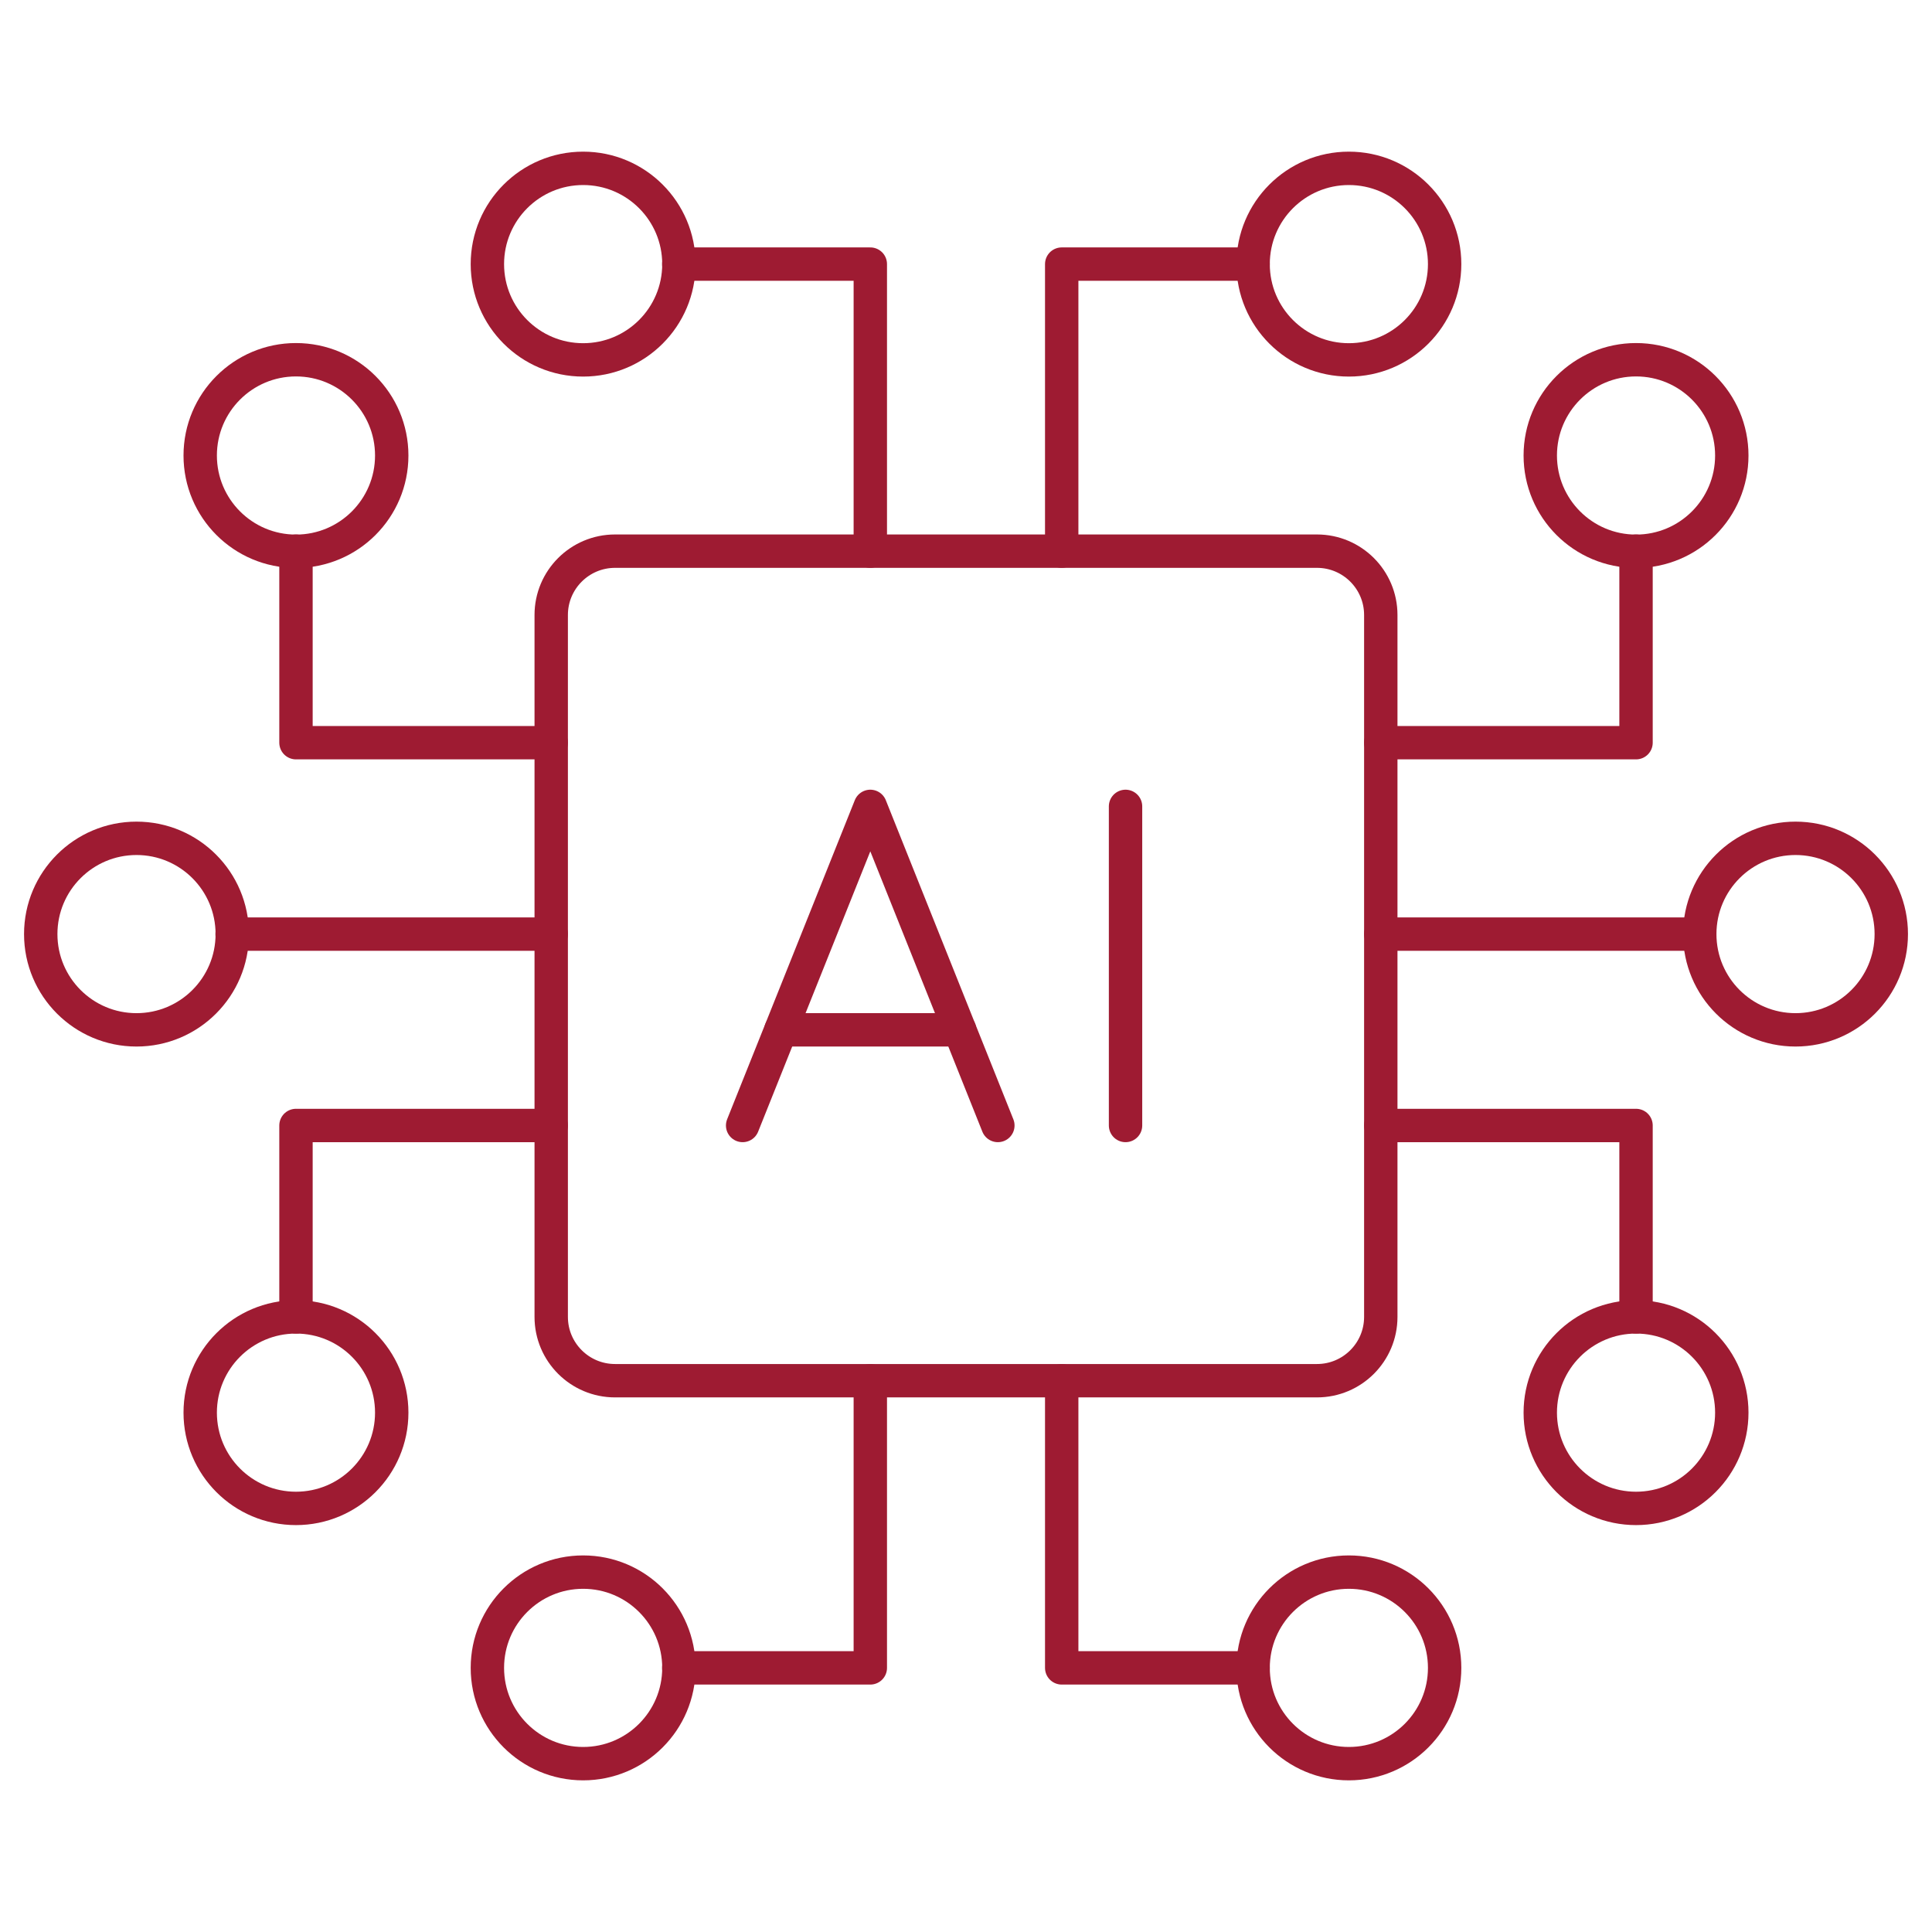 <svg width="104" height="104" viewBox="0 0 104 104" fill="none" xmlns="http://www.w3.org/2000/svg">
<g clip-path="url(#clip0_1738_12607)">
<path d="M96.653 55.437C99.5 55.437 101.808 53.129 101.808 50.282C101.808 47.435 99.5 45.127 96.653 45.127C93.806 45.127 91.498 47.435 91.498 50.282C91.498 53.129 93.806 55.437 96.653 55.437Z" stroke="#9E1B32" stroke-width="1.797" stroke-linecap="round" stroke-linejoin="round"/>
<path d="M88.068 81.198C90.915 81.198 93.223 78.89 93.223 76.043C93.223 73.196 90.915 70.888 88.068 70.888C85.221 70.888 82.913 73.196 82.913 76.043C82.913 78.89 85.221 81.198 88.068 81.198Z" stroke="#9E1B32" stroke-width="1.797" stroke-linecap="round" stroke-linejoin="round"/>
<path d="M72.61 94.938C75.457 94.938 77.765 92.629 77.765 89.782C77.765 86.935 75.457 84.627 72.61 84.627C69.763 84.627 67.455 86.935 67.455 89.782C67.455 92.629 69.763 94.938 72.61 94.938Z" stroke="#9E1B32" stroke-width="1.797" stroke-linecap="round" stroke-linejoin="round"/>
<path d="M88.068 29.675C90.915 29.675 93.223 27.367 93.223 24.52C93.223 21.673 90.915 19.365 88.068 19.365C85.221 19.365 82.913 21.673 82.913 24.52C82.913 27.367 85.221 29.675 88.068 29.675Z" stroke="#9E1B32" stroke-width="1.797" stroke-linecap="round" stroke-linejoin="round"/>
<path d="M88.068 29.669V39.979H74.328" stroke="#9E1B32" stroke-width="1.797" stroke-linecap="round" stroke-linejoin="round"/>
<path d="M88.068 70.888V60.585H74.328" stroke="#9E1B32" stroke-width="1.797" stroke-linecap="round" stroke-linejoin="round"/>
<path d="M57.152 74.324V89.782H67.455" stroke="#9E1B32" stroke-width="1.797" stroke-linecap="round" stroke-linejoin="round"/>
<path d="M74.328 50.282H91.497" stroke="#9E1B32" stroke-width="1.797" stroke-linecap="round" stroke-linejoin="round"/>
<path d="M7.348 55.437C10.195 55.437 12.503 53.129 12.503 50.282C12.503 47.435 10.195 45.127 7.348 45.127C4.501 45.127 2.193 47.435 2.193 50.282C2.193 53.129 4.501 55.437 7.348 55.437Z" stroke="#9E1B32" stroke-width="1.797" stroke-linecap="round" stroke-linejoin="round"/>
<path d="M15.932 81.198C18.779 81.198 21.087 78.89 21.087 76.043C21.087 73.196 18.779 70.888 15.932 70.888C13.085 70.888 10.777 73.196 10.777 76.043C10.777 78.89 13.085 81.198 15.932 81.198Z" stroke="#9E1B32" stroke-width="1.797" stroke-linecap="round" stroke-linejoin="round"/>
<path d="M31.391 94.938C34.238 94.938 36.546 92.629 36.546 89.782C36.546 86.935 34.238 84.627 31.391 84.627C28.544 84.627 26.236 86.935 26.236 89.782C26.236 92.629 28.544 94.938 31.391 94.938Z" stroke="#9E1B32" stroke-width="1.797" stroke-linecap="round" stroke-linejoin="round"/>
<path d="M15.932 29.675C18.779 29.675 21.087 27.367 21.087 24.52C21.087 21.673 18.779 19.365 15.932 19.365C13.085 19.365 10.777 21.673 10.777 24.52C10.777 27.367 13.085 29.675 15.932 29.675Z" stroke="#9E1B32" stroke-width="1.797" stroke-linecap="round" stroke-linejoin="round"/>
<path d="M15.933 29.669V39.979H29.672" stroke="#9E1B32" stroke-width="1.797" stroke-linecap="round" stroke-linejoin="round"/>
<path d="M15.933 70.888V60.585H29.672" stroke="#9E1B32" stroke-width="1.797" stroke-linecap="round" stroke-linejoin="round"/>
<path d="M46.849 74.324V89.782H36.539" stroke="#9E1B32" stroke-width="1.797" stroke-linecap="round" stroke-linejoin="round"/>
<path d="M72.61 19.373C75.457 19.373 77.765 17.065 77.765 14.217C77.765 11.37 75.457 9.062 72.61 9.062C69.763 9.062 67.455 11.37 67.455 14.217C67.455 17.065 69.763 19.373 72.61 19.373Z" stroke="#9E1B32" stroke-width="1.797" stroke-linecap="round" stroke-linejoin="round"/>
<path d="M57.152 29.668V14.217H67.455" stroke="#9E1B32" stroke-width="1.797" stroke-linecap="round" stroke-linejoin="round"/>
<path d="M31.391 19.373C34.238 19.373 36.546 17.065 36.546 14.217C36.546 11.37 34.238 9.062 31.391 9.062C28.544 9.062 26.236 11.37 26.236 14.217C26.236 17.065 28.544 19.373 31.391 19.373Z" stroke="#9E1B32" stroke-width="1.797" stroke-linecap="round" stroke-linejoin="round"/>
<path d="M46.849 29.668V14.217H36.539" stroke="#9E1B32" stroke-width="1.797" stroke-linecap="round" stroke-linejoin="round"/>
<path d="M29.673 50.282H12.496" stroke="#9E1B32" stroke-width="1.797" stroke-linecap="round" stroke-linejoin="round"/>
<path d="M70.892 29.669H33.109C31.211 29.669 29.672 31.207 29.672 33.105V70.888C29.672 72.786 31.211 74.324 33.109 74.324H70.892C72.79 74.324 74.328 72.786 74.328 70.888V33.105C74.328 31.207 72.79 29.669 70.892 29.669Z" stroke="#9E1B32" stroke-width="1.797" stroke-linecap="round" stroke-linejoin="round"/>
<path d="M39.976 60.585L46.849 43.408L53.715 60.585" stroke="#9E1B32" stroke-width="1.797" stroke-linecap="round" stroke-linejoin="round"/>
<path d="M42.039 55.437H51.658" stroke="#9E1B32" stroke-width="1.797" stroke-linecap="round" stroke-linejoin="round"/>
<path d="M60.588 43.408V60.585" stroke="#9E1B32" stroke-width="1.797" stroke-linecap="round" stroke-linejoin="round"/>
</g>
<defs>
<clipPath id="clip0_1738_12607">
<rect width="101.412" height="87.673" fill="white" transform="translate(1.294 8.164)"/>
</clipPath>
</defs>
</svg>
